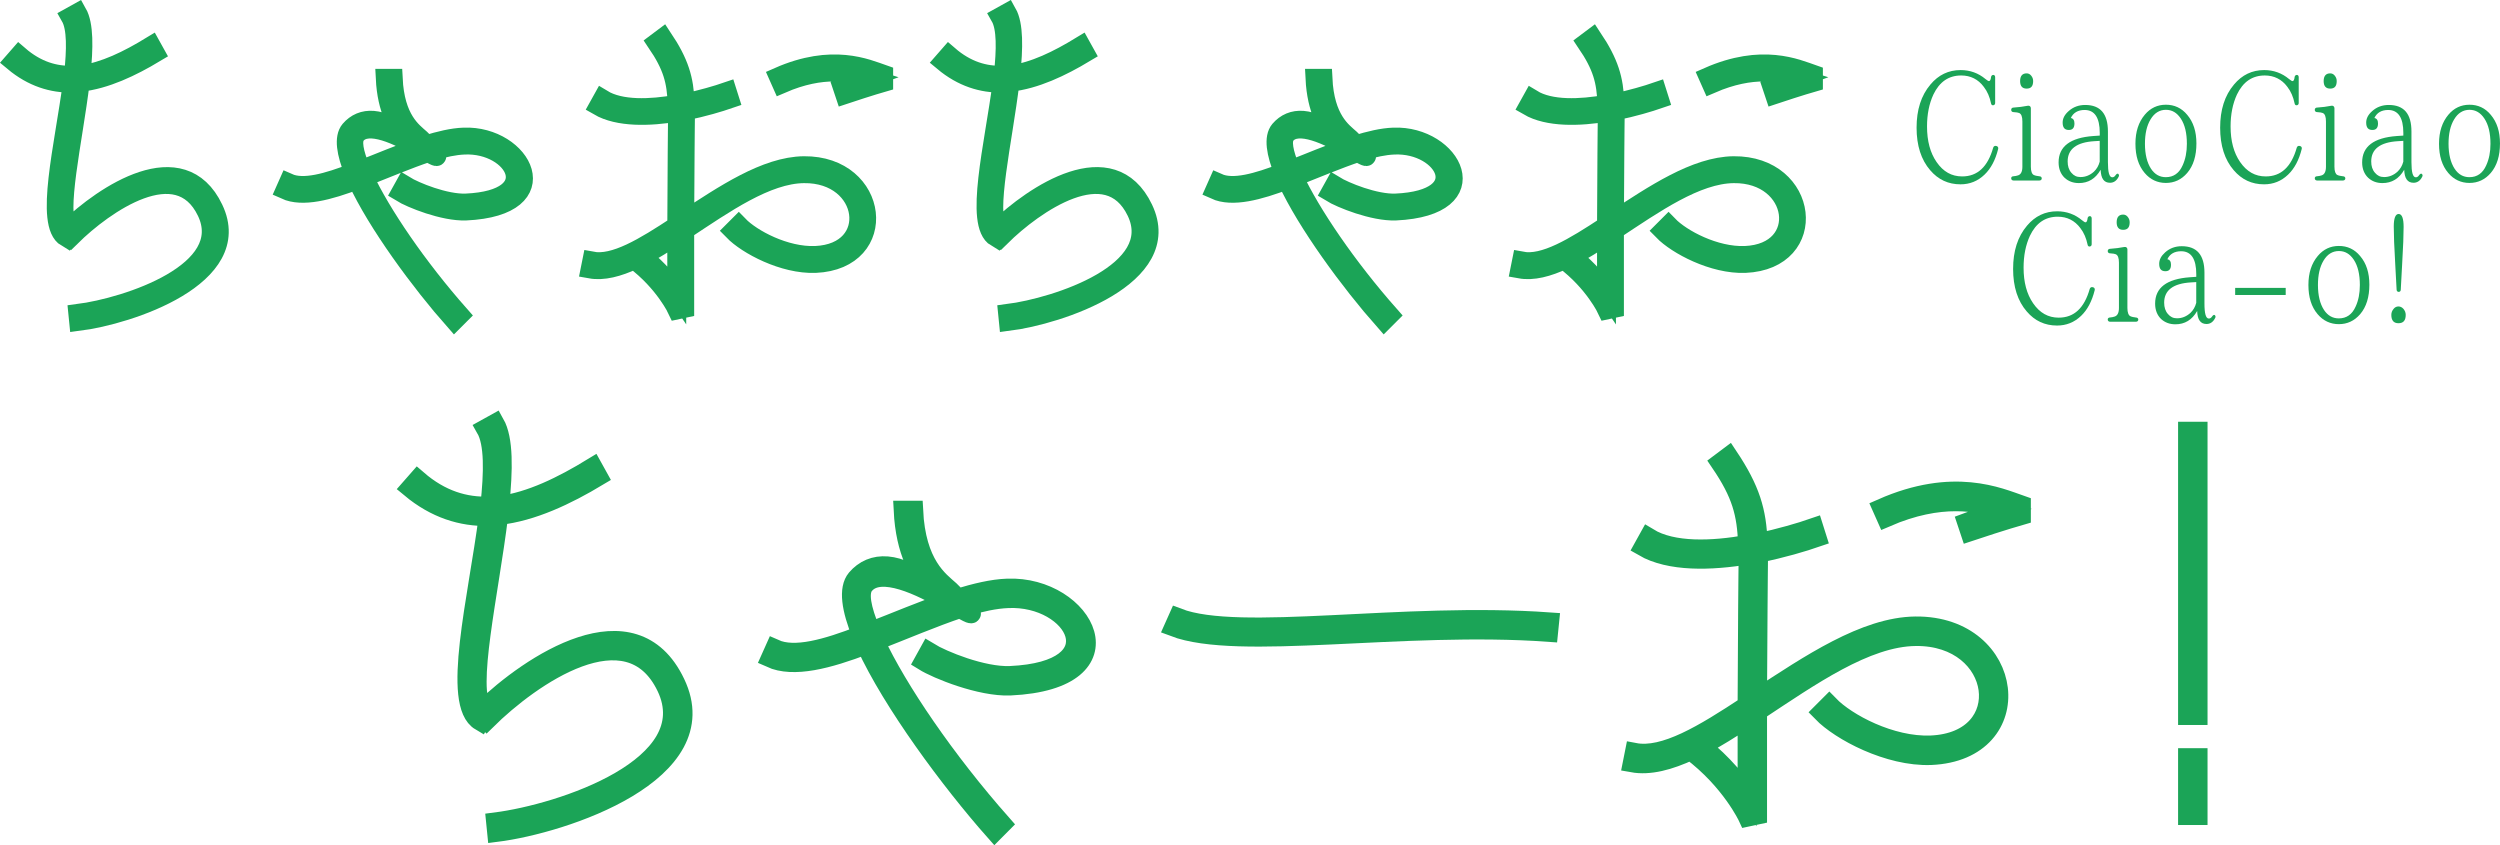 <?xml version="1.0" encoding="iso-8859-1"?>
<!-- Generator: Adobe Illustrator 12.0.0, SVG Export Plug-In . SVG Version: 6.00 Build 51448)  -->
<!DOCTYPE svg PUBLIC "-//W3C//DTD SVG 1.1//EN" "http://www.w3.org/Graphics/SVG/1.1/DTD/svg11.dtd">
<svg  version="1.1" id="&#x30EC;&#x30A4;&#x30E4;&#x30FC;_1" xmlns="http://www.w3.org/2000/svg" xmlns:xlink="http://www.w3.org/1999/xlink"
	 width="132.186" height="44.688" viewBox="0 0 132.186 44.688"
	 style="overflow:visible;enable-background:new 0 0 132.186 44.688;" xml:space="preserve">
<path style="fill:#1BA457;stroke:#1BA457;" d="M4.157,16.995l-0.042-0.42c2.625-0.336,8.315-2.205,6.804-5.376
	c-1.512-3.15-5.397-0.421-7.161,1.322l-0.147-0.146l-0.104,0.188C2.33,11.871,3.401,7.65,3.821,4.395
	c-1.05,0.021-2.1-0.294-3.107-1.134l0.294-0.336c0.924,0.798,1.89,1.092,2.877,1.05c0.146-1.344,0.168-2.499-0.168-3.087l0.378-0.21
	c0.357,0.63,0.336,1.848,0.189,3.276C5.522,3.786,6.761,3.177,8,2.421l0.21,0.378C6.95,3.555,5.585,4.206,4.241,4.353
	C3.863,7.46,2.96,11.283,3.611,12.102c1.869-1.807,6.007-4.6,7.687-1.07C13.019,14.622,6.824,16.659,4.157,16.995z"/>
<path style="fill:#1BA457;stroke:#1BA457;" d="M24.632,11.157c-1.176,0.042-2.898-0.651-3.444-0.987l0.21-0.378
	c0.546,0.336,2.143,0.986,3.234,0.944c4.284-0.188,2.604-3.191-0.084-3.065c-0.525,0.021-1.071,0.146-1.659,0.314
	c0.378,0.421,0.21,0.337-0.252,0.084c-1.071,0.357-2.247,0.861-3.381,1.303c0.903,1.933,2.813,4.746,5.061,7.287l-0.294,0.294
	c-1.785-2.017-4.095-5.146-5.145-7.435c-1.491,0.566-2.877,0.944-3.801,0.524l0.168-0.378c0.798,0.356,2.058,0,3.465-0.546
	c-0.42-1.029-0.546-1.849-0.21-2.247c0.63-0.734,1.68-0.734,2.981,0.336c-0.462-0.504-1.028-1.364-1.112-3.066h0.42
	c0.104,2.185,1.028,2.814,1.448,3.192l0.315,0.314c0.693-0.21,1.365-0.378,1.974-0.398C27.614,7.125,29.672,10.925,24.632,11.157z
	 M22.154,7.796c-1.05-0.608-2.688-1.428-3.317-0.672c-0.252,0.294-0.126,0.944,0.252,1.849C20.075,8.595,21.146,8.132,22.154,7.796z
	"/>
<path style="fill:#1BA457;stroke:#1BA457;" d="M43.112,13.929c-1.68,0.063-3.611-0.967-4.347-1.723l0.294-0.294
	c0.693,0.714,2.457,1.658,4.053,1.596c3.424-0.146,2.856-4.367-0.608-4.325c-1.975,0.021-4.2,1.596-6.3,2.981v4.137l-0.399,0.085
	c0,0-0.672-1.449-2.268-2.646c-0.861,0.398-1.639,0.608-2.331,0.482l0.084-0.42c1.196,0.23,2.771-0.735,4.494-1.869
	c0-1.197,0.021-2.521,0.021-3.822c0-0.882,0.021-1.596,0.021-2.184c-1.491,0.252-3.13,0.294-4.18-0.315l0.21-0.378
	c0.966,0.589,2.541,0.525,3.948,0.272c-0.042-1.238-0.252-2.016-1.092-3.254l0.336-0.252c0.882,1.323,1.134,2.184,1.176,3.443
	c0.882-0.188,1.68-0.42,2.227-0.608l0.126,0.398c-0.547,0.188-1.387,0.441-2.331,0.631c0,0.608-0.021,1.344-0.021,2.246
	c0,1.197-0.021,2.415-0.021,3.528c2.058-1.345,4.283-2.855,6.3-2.877C46.514,8.721,47.102,13.761,43.112,13.929z M35.783,12.438
	c-0.631,0.42-1.239,0.798-1.827,1.112c0.882,0.693,1.47,1.449,1.827,1.975V12.438z M46.724,3.933v0.42c0,0-0.735,0.21-2.058,0.65
	L44.54,4.626c0.608-0.231,1.112-0.378,1.448-0.504c-0.986-0.315-2.478-0.63-4.661,0.314l-0.168-0.378
	C44.015,2.799,45.821,3.618,46.724,3.933z"/>
<path style="fill:#1BA457;stroke:#1BA457;" d="M53.318,16.995l-0.042-0.42c2.625-0.336,8.316-2.205,6.805-5.376
	c-1.513-3.15-5.397-0.421-7.161,1.322l-0.147-0.146l-0.104,0.188c-1.176-0.692-0.105-4.914,0.314-8.169
	c-1.05,0.021-2.1-0.294-3.107-1.134l0.294-0.336c0.924,0.798,1.89,1.092,2.877,1.05c0.146-1.344,0.168-2.499-0.168-3.087l0.378-0.21
	c0.356,0.63,0.336,1.848,0.188,3.276c1.239-0.168,2.479-0.777,3.718-1.533l0.21,0.378c-1.261,0.756-2.625,1.407-3.97,1.554
	c-0.378,3.107-1.28,6.931-0.63,7.749c1.869-1.807,6.006-4.6,7.687-1.07C62.18,14.622,55.985,16.659,53.318,16.995z"/>
<path style="fill:#1BA457;stroke:#1BA457;" d="M73.792,11.157c-1.176,0.042-2.898-0.651-3.444-0.987l0.21-0.378
	c0.546,0.336,2.143,0.986,3.234,0.944c4.284-0.188,2.604-3.191-0.084-3.065c-0.525,0.021-1.071,0.146-1.659,0.314
	c0.378,0.421,0.21,0.337-0.252,0.084c-1.071,0.357-2.247,0.861-3.381,1.303c0.902,1.933,2.813,4.746,5.061,7.287l-0.294,0.294
	c-1.785-2.017-4.095-5.146-5.145-7.435c-1.491,0.566-2.877,0.944-3.802,0.524l0.168-0.378c0.799,0.356,2.059,0,3.466-0.546
	c-0.42-1.029-0.546-1.849-0.21-2.247c0.63-0.734,1.68-0.734,2.981,0.336c-0.462-0.504-1.029-1.364-1.113-3.066h0.421
	c0.104,2.185,1.028,2.814,1.448,3.192l0.315,0.314c0.693-0.21,1.365-0.378,1.974-0.398C76.774,7.125,78.833,10.925,73.792,11.157z
	 M71.314,7.796c-1.05-0.608-2.688-1.428-3.317-0.672c-0.252,0.294-0.126,0.944,0.252,1.849C69.235,8.595,70.307,8.132,71.314,7.796z
	"/>
<path style="fill:#1BA457;stroke:#1BA457;" d="M92.272,13.929c-1.68,0.063-3.611-0.967-4.347-1.723l0.294-0.294
	c0.693,0.714,2.457,1.658,4.053,1.596c3.423-0.146,2.856-4.367-0.608-4.325c-1.975,0.021-4.2,1.596-6.301,2.981v4.137l-0.398,0.085
	c0,0-0.672-1.449-2.269-2.646c-0.86,0.398-1.638,0.608-2.33,0.482l0.084-0.42c1.196,0.23,2.771-0.735,4.493-1.869
	c0-1.197,0.021-2.521,0.021-3.822c0-0.882,0.021-1.596,0.021-2.184c-1.49,0.252-3.129,0.294-4.179-0.315l0.21-0.378
	c0.966,0.589,2.541,0.525,3.948,0.272c-0.042-1.238-0.252-2.016-1.092-3.254l0.336-0.252c0.882,1.323,1.134,2.184,1.176,3.443
	c0.882-0.188,1.68-0.42,2.226-0.608l0.126,0.398c-0.546,0.188-1.386,0.441-2.331,0.631c0,0.608-0.021,1.344-0.021,2.246
	c0,1.197-0.021,2.415-0.021,3.528c2.059-1.345,4.284-2.855,6.301-2.877C95.674,8.721,96.262,13.761,92.272,13.929z M84.943,12.438
	c-0.63,0.42-1.238,0.798-1.826,1.112c0.882,0.693,1.47,1.449,1.826,1.975V12.438z M95.884,3.933v0.42c0,0-0.735,0.21-2.058,0.65
	L93.7,4.626c0.608-0.231,1.112-0.378,1.448-0.504c-0.986-0.315-2.478-0.63-4.662,0.314l-0.168-0.378
	C93.175,2.799,94.981,3.618,95.884,3.933z"/>
<path style="fill:#1BA457;stroke:#1BA457;" d="M26.259,44.014l-0.056-0.558c3.479-0.445,11.023-2.923,9.02-7.126
	c-2.004-4.178-7.155-0.558-9.493,1.754l-0.194-0.195l-0.14,0.251c-1.56-0.919-0.139-6.515,0.417-10.829
	c-1.393,0.027-2.784-0.391-4.12-1.504l0.391-0.445c1.225,1.059,2.505,1.447,3.813,1.393c0.195-1.781,0.224-3.313-0.223-4.092
	l0.501-0.278c0.473,0.835,0.445,2.45,0.25,4.342c1.642-0.223,3.285-1.028,4.927-2.031l0.278,0.501
	c-1.67,1.003-3.48,1.865-5.261,2.062c-0.501,4.119-1.699,9.187-0.835,10.271c2.477-2.396,7.962-6.098,10.188-1.42
	C38.007,40.867,29.794,43.567,26.259,44.014z"/>
<path style="fill:#1BA457;stroke:#1BA457;" d="M53.401,36.274c-1.559,0.057-3.842-0.863-4.564-1.31l0.277-0.501
	c0.725,0.445,2.841,1.31,4.287,1.254c5.681-0.252,3.452-4.232-0.11-4.065c-0.696,0.028-1.419,0.195-2.199,0.418
	c0.501,0.558,0.278,0.445-0.335,0.111c-1.419,0.475-2.979,1.143-4.482,1.727c1.197,2.563,3.73,6.292,6.709,9.659l-0.39,0.392
	c-2.367-2.673-5.429-6.82-6.821-9.855c-1.977,0.751-3.813,1.252-5.039,0.695l0.224-0.501c1.058,0.475,2.728,0,4.593-0.724
	c-0.557-1.364-0.724-2.449-0.278-2.979c0.835-0.974,2.228-0.974,3.953,0.445c-0.612-0.668-1.364-1.81-1.475-4.064h0.557
	c0.139,2.896,1.364,3.73,1.92,4.231l0.417,0.418c0.919-0.278,1.811-0.501,2.617-0.529C57.354,30.929,60.083,35.967,53.401,36.274z
	 M50.116,31.819c-1.393-0.807-3.563-1.893-4.398-0.891c-0.334,0.39-0.167,1.253,0.334,2.45C47.36,32.878,48.78,32.265,50.116,31.819
	z"/>
<path style="fill:#1BA457;stroke:#1BA457;" d="M81.881,33.435c-7.739-0.557-16.397,1.029-19.821-0.277l0.224-0.501
	c3.257,1.252,11.858-0.336,19.653,0.223L81.881,33.435z"/>
<path style="fill:#1BA457;stroke:#1BA457;" d="M102.092,39.949c-2.229,0.083-4.789-1.281-5.763-2.283l0.391-0.391
	c0.917,0.946,3.256,2.199,5.372,2.115c4.538-0.193,3.786-5.79-0.808-5.733c-2.617,0.026-5.567,2.115-8.353,3.952v5.483l-0.528,0.113
	c0,0-0.891-1.922-3.007-3.509c-1.141,0.528-2.171,0.808-3.09,0.641l0.111-0.557c1.587,0.306,3.675-0.976,5.958-2.479
	c0-1.587,0.028-3.342,0.028-5.067c0-1.169,0.027-2.114,0.027-2.895c-1.977,0.334-4.147,0.39-5.54-0.418l0.278-0.501
	c1.28,0.779,3.369,0.696,5.233,0.361c-0.056-1.643-0.334-2.673-1.448-4.314l0.445-0.334c1.169,1.753,1.503,2.896,1.56,4.565
	c1.169-0.251,2.227-0.558,2.95-0.809l0.167,0.529c-0.725,0.25-1.837,0.585-3.091,0.835c0,0.808-0.026,1.781-0.026,2.979
	c0,1.588-0.029,3.202-0.029,4.679c2.729-1.783,5.68-3.787,8.353-3.814C106.603,33.045,107.382,39.727,102.092,39.949z
	 M92.376,37.973c-0.835,0.558-1.644,1.059-2.422,1.476c1.169,0.919,1.949,1.921,2.422,2.616V37.973z M106.88,26.698v0.558
	c0,0-0.976,0.278-2.729,0.862l-0.167-0.501c0.809-0.307,1.477-0.502,1.921-0.669c-1.309-0.417-3.283-0.835-6.18,0.419l-0.223-0.502
	C103.29,25.194,105.683,26.281,106.88,26.698z"/>
<path style="fill:#1BA457;stroke:#1BA457;" d="M116.222,37.833h-0.557V22.8h0.557V37.833z M116.222,43.122h-0.557V40.06h0.557
	V43.122z"/>
<path style="fill:#1BA457;" d="M105.581,7.728c0.056,0.017,0.088,0.08,0.071,0.146c-0.145,0.584-0.385,1.04-0.721,1.359
	c-0.358,0.345-0.784,0.513-1.271,0.513c-0.647,0-1.177-0.248-1.601-0.744c-0.479-0.553-0.721-1.306-0.721-2.249
	s0.24-1.704,0.736-2.288c0.424-0.504,0.951-0.76,1.593-0.76c0.496,0,0.936,0.158,1.312,0.472c0.089,0.072,0.152,0.112,0.186,0.112
	c0.056,0,0.096-0.072,0.111-0.218c0.009-0.063,0.057-0.11,0.119-0.11c0.058,0,0.098,0.048,0.098,0.12v1.368
	c0,0.071-0.049,0.119-0.12,0.119c-0.048,0-0.088-0.04-0.097-0.097c-0.071-0.344-0.191-0.632-0.385-0.88
	c-0.296-0.4-0.704-0.6-1.191-0.6c-0.664,0-1.152,0.336-1.473,1.008c-0.225,0.487-0.336,1.048-0.336,1.688
	c0,0.769,0.168,1.394,0.504,1.88c0.353,0.514,0.8,0.762,1.354,0.762c0.808,0,1.352-0.504,1.64-1.521
	c0.024-0.08,0.097-0.112,0.168-0.088L105.581,7.728z"/>
<path style="fill:#1BA457;" d="M107.836,9.544h-1.376c-0.072,0-0.12-0.048-0.12-0.12c0-0.063,0.048-0.104,0.12-0.104
	c0.096-0.009,0.176-0.023,0.248-0.049c0.145-0.048,0.224-0.198,0.224-0.456V6.423c0-0.256-0.056-0.399-0.168-0.447
	c-0.048-0.023-0.151-0.04-0.304-0.049c-0.072,0-0.12-0.048-0.12-0.119c0-0.072,0.048-0.12,0.12-0.12
	c0.264-0.017,0.521-0.049,0.76-0.097c0.089-0.016,0.16,0.04,0.16,0.128v3.097c0,0.24,0.057,0.386,0.152,0.434
	c0.079,0.04,0.184,0.056,0.304,0.071c0.072,0,0.12,0.049,0.12,0.111C107.957,9.496,107.909,9.544,107.836,9.544z M107.397,3.999
	c0.071,0.088,0.104,0.176,0.104,0.288c0,0.271-0.112,0.398-0.344,0.398c-0.226,0-0.345-0.128-0.345-0.398
	c0-0.272,0.119-0.408,0.345-0.408C107.252,3.879,107.333,3.919,107.397,3.999z"/>
<path style="fill:#1BA457;" d="M112.03,9.328c-0.104,0.224-0.265,0.336-0.464,0.336c-0.319,0-0.479-0.225-0.496-0.688
	c-0.271,0.474-0.655,0.704-1.151,0.704c-0.306,0-0.553-0.096-0.753-0.279c-0.208-0.199-0.319-0.473-0.319-0.815
	c0-0.841,0.616-1.305,1.832-1.394l0.344-0.023V7.023c0-0.8-0.271-1.208-0.8-1.208c-0.352,0-0.601,0.145-0.729,0.425
	c0.128,0.023,0.191,0.119,0.191,0.287c0,0.232-0.096,0.345-0.296,0.345c-0.225,0-0.328-0.128-0.328-0.393
	c0-0.216,0.104-0.416,0.313-0.601c0.248-0.225,0.545-0.328,0.881-0.328c0.8,0,1.2,0.465,1.2,1.4v1.625c0,0.535,0.071,0.8,0.231,0.8
	c0.063,0,0.119-0.032,0.168-0.104c0.048-0.07,0.104-0.11,0.145-0.079C112.038,9.224,112.053,9.281,112.03,9.328z M111.021,7.448
	l-0.278,0.017c-0.944,0.056-1.417,0.416-1.417,1.072c0,0.248,0.063,0.446,0.199,0.6c0.128,0.152,0.28,0.225,0.48,0.225
	c0.264,0,0.504-0.097,0.712-0.287c0.145-0.138,0.248-0.313,0.304-0.528V7.448z"/>
<path style="fill:#1BA457;" d="M115.647,6.071c0.328,0.385,0.487,0.889,0.487,1.514c0,0.655-0.159,1.176-0.487,1.56
	c-0.305,0.354-0.681,0.528-1.129,0.528c-0.438,0-0.824-0.176-1.12-0.528C113.07,8.76,112.91,8.248,112.91,7.6
	c0-0.641,0.168-1.145,0.496-1.536c0.296-0.353,0.673-0.527,1.111-0.527C114.966,5.535,115.35,5.711,115.647,6.071z M113.71,6.312
	c-0.2,0.328-0.297,0.761-0.297,1.288c0,0.562,0.111,1,0.319,1.32c0.2,0.304,0.464,0.448,0.784,0.448
	c0.408,0,0.704-0.208,0.889-0.624c0.151-0.328,0.225-0.704,0.225-1.138c0-0.567-0.104-1.008-0.32-1.336
	c-0.208-0.313-0.464-0.464-0.792-0.464C114.182,5.808,113.911,5.976,113.71,6.312z"/>
<path style="fill:#1BA457;" d="M121.631,7.728c0.057,0.017,0.089,0.08,0.072,0.146c-0.145,0.584-0.385,1.04-0.721,1.359
	c-0.359,0.345-0.783,0.513-1.271,0.513c-0.648,0-1.177-0.248-1.602-0.744c-0.479-0.553-0.72-1.306-0.72-2.249
	s0.24-1.704,0.736-2.288c0.424-0.504,0.952-0.76,1.592-0.76c0.496,0,0.937,0.158,1.313,0.472c0.089,0.072,0.152,0.112,0.185,0.112
	c0.057,0,0.097-0.072,0.112-0.218c0.008-0.063,0.056-0.11,0.119-0.11c0.057,0,0.097,0.048,0.097,0.12v1.368
	c0,0.071-0.048,0.119-0.12,0.119c-0.048,0-0.088-0.04-0.096-0.097c-0.072-0.344-0.192-0.632-0.385-0.88
	c-0.296-0.4-0.704-0.6-1.191-0.6c-0.664,0-1.152,0.336-1.474,1.008c-0.224,0.487-0.336,1.048-0.336,1.688
	c0,0.769,0.168,1.394,0.504,1.88c0.354,0.514,0.802,0.762,1.354,0.762c0.809,0,1.353-0.504,1.641-1.521
	c0.023-0.08,0.097-0.112,0.168-0.088L121.631,7.728z"/>
<path style="fill:#1BA457;" d="M123.888,9.544h-1.376c-0.072,0-0.12-0.048-0.12-0.12c0-0.063,0.048-0.104,0.12-0.104
	c0.096-0.009,0.176-0.023,0.248-0.049c0.144-0.048,0.224-0.198,0.224-0.456V6.423c0-0.256-0.056-0.399-0.168-0.447
	c-0.048-0.023-0.151-0.04-0.304-0.049c-0.072,0-0.12-0.048-0.12-0.119c0-0.072,0.048-0.12,0.12-0.12
	c0.264-0.017,0.521-0.049,0.76-0.097c0.088-0.016,0.16,0.04,0.16,0.128v3.097c0,0.24,0.056,0.386,0.151,0.434
	c0.08,0.04,0.185,0.056,0.305,0.071c0.072,0,0.12,0.049,0.12,0.111C124.008,9.496,123.96,9.544,123.888,9.544z M123.448,3.999
	c0.071,0.088,0.104,0.176,0.104,0.288c0,0.271-0.112,0.398-0.345,0.398c-0.225,0-0.345-0.128-0.345-0.398
	c0-0.272,0.12-0.408,0.345-0.408C123.304,3.879,123.384,3.919,123.448,3.999z"/>
<path style="fill:#1BA457;" d="M128.081,9.328c-0.104,0.224-0.265,0.336-0.464,0.336c-0.32,0-0.48-0.225-0.496-0.688
	c-0.272,0.474-0.656,0.704-1.152,0.704c-0.304,0-0.552-0.096-0.752-0.279c-0.208-0.199-0.32-0.473-0.32-0.815
	c0-0.841,0.616-1.305,1.833-1.394l0.345-0.023V7.023c0-0.8-0.272-1.208-0.801-1.208c-0.353,0-0.601,0.145-0.729,0.425
	c0.128,0.023,0.191,0.119,0.191,0.287c0,0.232-0.097,0.345-0.297,0.345c-0.224,0-0.328-0.128-0.328-0.393
	c0-0.216,0.104-0.416,0.313-0.601c0.248-0.225,0.544-0.328,0.88-0.328c0.801,0,1.2,0.465,1.2,1.4v1.625c0,0.535,0.072,0.8,0.231,0.8
	c0.064,0,0.12-0.032,0.168-0.104c0.049-0.07,0.104-0.11,0.146-0.079C128.089,9.224,128.105,9.281,128.081,9.328z M127.073,7.448
	l-0.28,0.017c-0.944,0.056-1.416,0.416-1.416,1.072c0,0.248,0.063,0.446,0.2,0.6c0.128,0.152,0.278,0.225,0.479,0.225
	c0.265,0,0.505-0.097,0.713-0.287c0.145-0.138,0.248-0.313,0.305-0.528V7.448z"/>
<path style="fill:#1BA457;" d="M131.698,6.071c0.327,0.385,0.487,0.889,0.487,1.514c0,0.655-0.16,1.176-0.487,1.56
	c-0.305,0.354-0.681,0.528-1.129,0.528c-0.439,0-0.823-0.176-1.119-0.528c-0.328-0.384-0.488-0.896-0.488-1.544
	c0-0.641,0.168-1.145,0.496-1.536c0.296-0.353,0.672-0.527,1.111-0.527C131.018,5.535,131.402,5.711,131.698,6.071z M129.761,6.312
	c-0.2,0.328-0.296,0.761-0.296,1.288c0,0.562,0.112,1,0.32,1.32c0.199,0.304,0.464,0.448,0.783,0.448
	c0.408,0,0.704-0.208,0.889-0.624c0.151-0.328,0.225-0.704,0.225-1.138c0-0.567-0.104-1.008-0.32-1.336
	c-0.208-0.313-0.464-0.464-0.792-0.464C130.234,5.808,129.961,5.976,129.761,6.312z"/>
<path style="fill:#1BA457;" d="M110.685,15.195c0.057,0.017,0.088,0.08,0.072,0.146c-0.146,0.584-0.385,1.04-0.721,1.36
	c-0.359,0.344-0.784,0.512-1.272,0.512c-0.646,0-1.176-0.248-1.6-0.744c-0.48-0.553-0.722-1.305-0.722-2.249
	c0-0.943,0.24-1.704,0.736-2.288c0.424-0.504,0.952-0.76,1.593-0.76c0.496,0,0.937,0.159,1.313,0.472
	c0.089,0.072,0.151,0.112,0.185,0.112c0.057,0,0.097-0.072,0.112-0.217c0.008-0.063,0.056-0.111,0.119-0.111
	c0.057,0,0.097,0.048,0.097,0.12v1.368c0,0.071-0.048,0.12-0.12,0.12c-0.048,0-0.088-0.04-0.096-0.098
	c-0.072-0.344-0.192-0.632-0.385-0.88c-0.296-0.399-0.704-0.6-1.192-0.6c-0.664,0-1.152,0.336-1.472,1.008
	c-0.226,0.488-0.336,1.048-0.336,1.688c0,0.769,0.168,1.394,0.504,1.881c0.352,0.513,0.8,0.761,1.353,0.761
	c0.809,0,1.353-0.504,1.641-1.521c0.023-0.08,0.097-0.111,0.168-0.088L110.685,15.195z"/>
<path style="fill:#1BA457;" d="M112.941,17.011h-1.376c-0.071,0-0.12-0.048-0.12-0.12c0-0.063,0.049-0.104,0.12-0.104
	c0.097-0.01,0.177-0.024,0.248-0.05c0.146-0.048,0.225-0.198,0.225-0.455V13.89c0-0.256-0.057-0.398-0.168-0.447
	c-0.049-0.023-0.151-0.04-0.305-0.049c-0.071,0-0.12-0.048-0.12-0.119s0.049-0.119,0.12-0.119c0.265-0.018,0.521-0.05,0.761-0.098
	c0.089-0.016,0.159,0.04,0.159,0.128v3.098c0,0.239,0.058,0.385,0.152,0.433c0.08,0.04,0.184,0.056,0.304,0.072
	c0.072,0,0.12,0.048,0.12,0.11C113.061,16.963,113.013,17.011,112.941,17.011z M112.501,11.466c0.07,0.088,0.104,0.176,0.104,0.288
	c0,0.271-0.111,0.398-0.344,0.398c-0.225,0-0.344-0.128-0.344-0.398c0-0.272,0.119-0.408,0.344-0.408
	C112.357,11.346,112.437,11.386,112.501,11.466z"/>
<path style="fill:#1BA457;" d="M117.134,16.795c-0.104,0.224-0.265,0.336-0.464,0.336c-0.32,0-0.48-0.224-0.496-0.688
	c-0.272,0.474-0.656,0.704-1.152,0.704c-0.305,0-0.553-0.096-0.753-0.278c-0.208-0.2-0.318-0.474-0.318-0.816
	c0-0.841,0.615-1.305,1.832-1.393l0.344-0.024v-0.144c0-0.801-0.271-1.208-0.8-1.208c-0.353,0-0.602,0.144-0.729,0.424
	c0.128,0.023,0.192,0.12,0.192,0.288c0,0.231-0.097,0.344-0.296,0.344c-0.226,0-0.328-0.128-0.328-0.392
	c0-0.217,0.104-0.416,0.312-0.602c0.248-0.224,0.545-0.328,0.881-0.328c0.801,0,1.2,0.465,1.2,1.4v1.625
	c0,0.536,0.072,0.8,0.232,0.8c0.063,0,0.119-0.032,0.168-0.104c0.048-0.071,0.104-0.111,0.144-0.079
	C117.142,16.691,117.158,16.748,117.134,16.795z M116.125,14.915l-0.279,0.017c-0.944,0.056-1.417,0.416-1.417,1.072
	c0,0.248,0.064,0.447,0.2,0.6c0.128,0.152,0.28,0.226,0.479,0.226c0.265,0,0.504-0.098,0.712-0.288
	c0.146-0.138,0.248-0.313,0.305-0.528V14.915z"/>
<path style="fill:#1BA457;" d="M124.792,13.539c0.328,0.384,0.487,0.888,0.487,1.513c0,0.655-0.159,1.176-0.487,1.56
	c-0.306,0.354-0.682,0.528-1.129,0.528c-0.439,0-0.823-0.176-1.12-0.528c-0.328-0.384-0.487-0.896-0.487-1.544
	c0-0.641,0.168-1.145,0.496-1.535c0.296-0.354,0.672-0.528,1.111-0.528C124.112,13.002,124.497,13.178,124.792,13.539z
	 M122.856,13.779c-0.199,0.328-0.296,0.761-0.296,1.288c0,0.562,0.111,1,0.319,1.32c0.2,0.304,0.465,0.448,0.784,0.448
	c0.407,0,0.705-0.208,0.889-0.624c0.152-0.328,0.224-0.704,0.224-1.137c0-0.568-0.104-1.009-0.318-1.337
	c-0.208-0.313-0.465-0.464-0.793-0.464C123.328,13.275,123.056,13.443,122.856,13.779z"/>
<path style="fill:#1BA457;" d="M127.081,16.332c0.08,0.096,0.12,0.199,0.12,0.318c0,0.298-0.128,0.44-0.385,0.44
	c-0.248,0-0.376-0.144-0.376-0.44c0-0.119,0.04-0.224,0.12-0.318c0.063-0.08,0.151-0.129,0.256-0.129
	C126.92,16.203,127.008,16.251,127.081,16.332z M126.72,15.323l-0.071-1.313c-0.057-0.952-0.08-1.632-0.08-2.032
	c0-0.439,0.089-0.664,0.257-0.664c0.176,0,0.264,0.232,0.264,0.688c0,0.392-0.023,1.056-0.08,2.008l-0.071,1.313
	c0,0.063-0.049,0.111-0.104,0.111C126.769,15.435,126.72,15.387,126.72,15.323z"/>
<g>
	<path style="fill:#1BA457;" d="M120.855,15.222v0.375h-2.672v-0.375H120.855z"/>
</g>
</svg>
